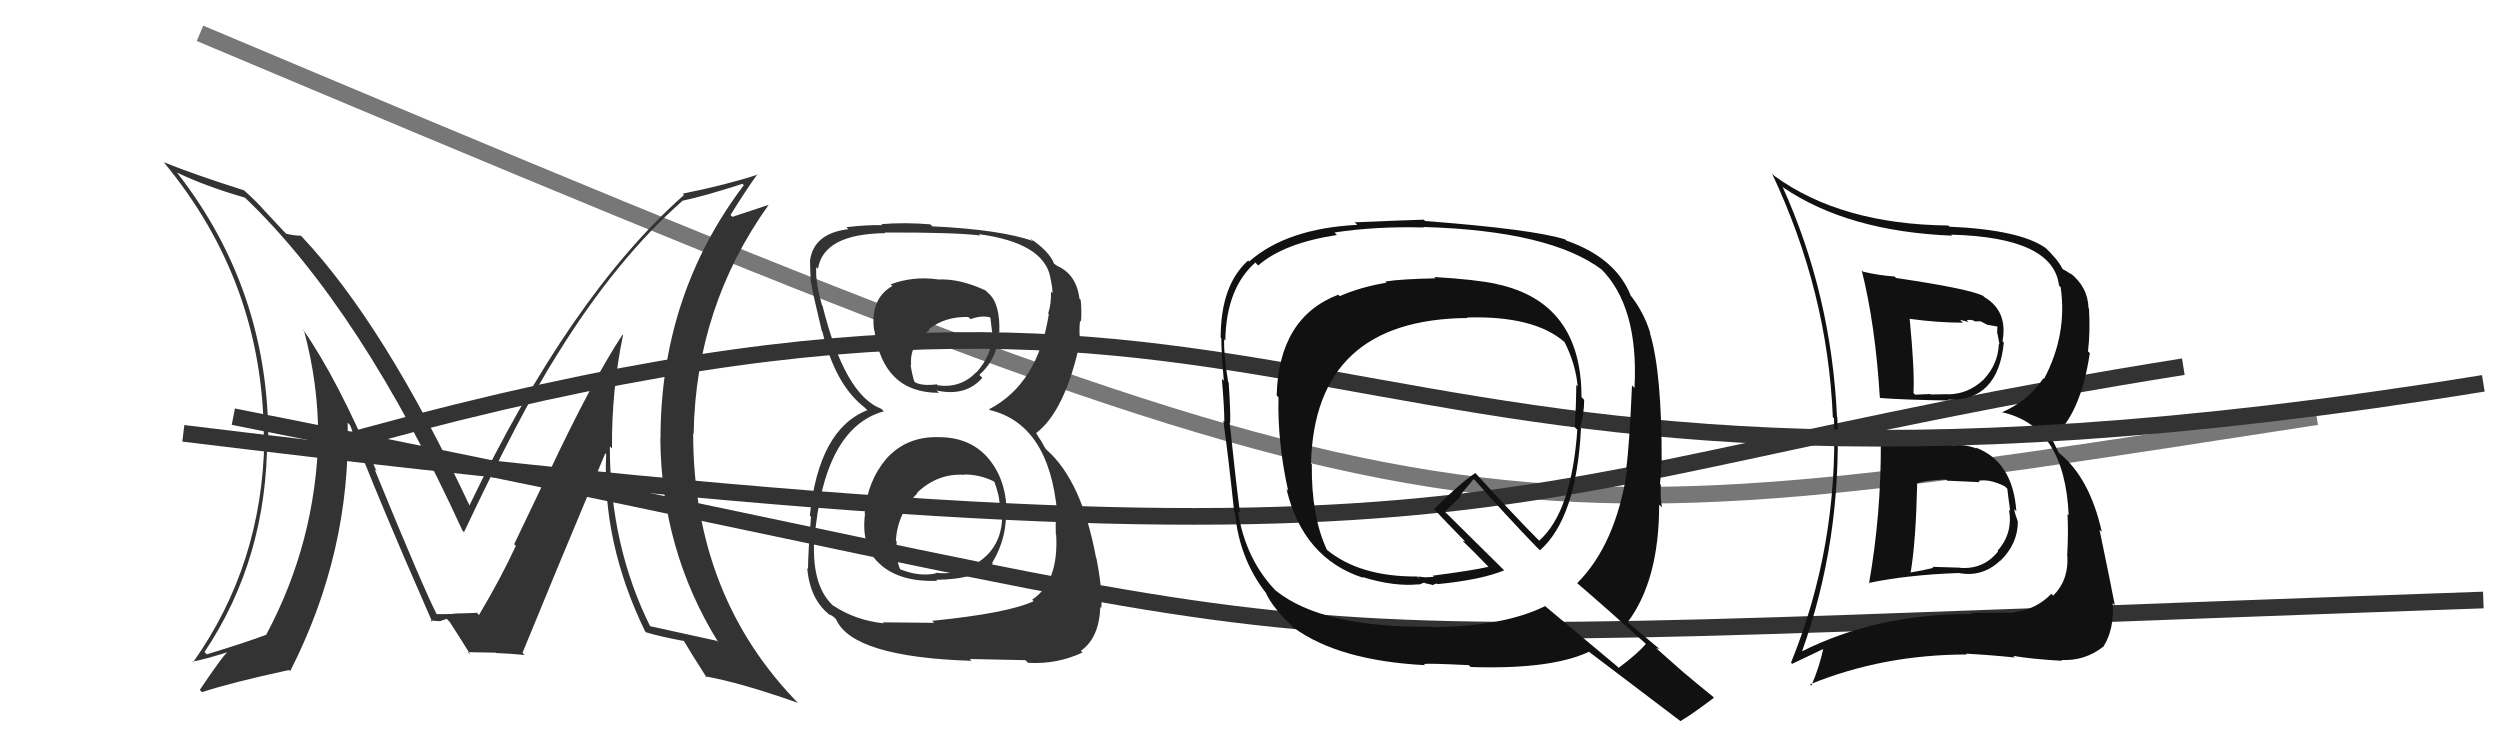 <svg xmlns="http://www.w3.org/2000/svg" width="150" height="44" viewBox="0,0,150,44"><path d="M12 2 C88 34,87 33,139 25" stroke="#777" fill="none"/><path d="M11 26 C93 36,87 29,131 22" stroke="#333" fill="none"/><path d="M14 25 C90 40,63 39,149 36" stroke="#333" fill="none"/><path fill="#111" d="M112.90 26.63L112.93 26.66L112.85 26.57Q112.87 30.86 112.14 35.01L112.21 35.08L112.11 34.98Q114.44 34.49 117.53 34.38L117.44 34.29L117.53 34.38Q118.94 34.65 120.01 33.64L119.93 33.56L120.02 33.65Q121.07 32.63 121.07 31.30L120.97 31.20L121.07 31.30Q120.89 30.81 120.85 30.54L120.92 30.61L120.98 30.67Q120.77 27.68 118.53 26.85L118.55 26.87L118.59 26.91Q117.87 26.64 117.18 26.72L117.09 26.63L117.06 26.60Q116.10 26.63 115.08 26.67L115.07 26.67L114.93 26.53Q114.02 26.72 113.00 26.72ZM111.78 16.29L111.77 16.29L111.70 16.21Q112.52 19.47 112.79 23.85L112.82 23.88L112.81 23.88Q114.26 23.99 116.92 24.03L116.98 24.08L116.88 23.98Q119.88 24.09 120.23 20.55L120.16 20.49L120.15 20.48Q120.48 18.67 119.07 17.83L118.91 17.68L119.00 17.76Q118.18 17.33 113.77 16.68L113.74 16.65L113.67 16.59Q112.70 16.52 111.78 16.30ZM108.01 39.06L107.99 39.04L108.10 39.15Q110.51 32.42 110.24 25.03L110.28 25.07L110.22 25.01Q109.88 17.67 106.95 11.20L107.02 11.27L107.01 11.26Q110.90 13.89 117.12 14.14L117.13 14.15L117.07 14.08Q123.20 14.24 123.54 17.13L123.60 17.19L123.64 17.23Q124.05 20.08 122.64 22.74L122.61 22.70L122.60 22.70Q121.71 24.05 120.11 24.74L120.25 24.88L120.10 24.73Q123.89 25.55 124.12 30.92L124.15 30.94L124.05 30.85Q124.11 31.93 124.03 33.34L124.02 33.33L124.04 33.35Q124.13 34.81 123.19 35.74L123.06 35.60L123.08 35.63Q122.16 36.58 120.83 36.73L120.93 36.83L120.86 36.76Q119.32 36.77 118.25 36.77L118.29 36.82L118.32 36.84Q112.59 36.82 108.06 39.11ZM120.82 39.38L120.74 39.30L120.78 39.35Q121.85 39.54 123.72 39.65L123.74 39.67L123.67 39.60Q125.10 39.67 126.21 38.79L126.17 38.76L126.21 38.79Q126.87 37.74 126.76 36.18L126.79 36.22L126.89 36.32Q126.69 35.24 125.97 31.78L126.11 31.92L126.11 31.92Q125.38 28.64 123.51 27.15L123.53 27.17L123.11 26.33L123.09 26.31Q124.82 24.96 125.39 21.19L125.23 21.03L125.28 21.08Q125.42 19.92 125.34 18.51L125.48 18.65L125.31 18.48Q125.27 17.19 124.17 16.35L124.29 16.47L124.29 16.47Q123.91 16.21 123.80 16.17L123.88 16.25L123.73 16.10Q123.49 15.59 122.65 14.79L122.77 14.92L122.72 14.87Q121.19 13.79 116.97 13.60L116.90 13.54L116.90 13.53Q110.47 13.46 106.47 10.56L106.28 10.38L106.32 10.41Q109.66 17.49 109.97 25.03L110.04 25.10L110.04 25.10Q110.28 32.83 107.46 39.76L107.53 39.83L109.56 38.86L109.44 38.73Q109.18 40.00 108.68 41.14L108.70 41.15L108.60 41.06Q112.98 39.27 118.01 39.27L118.05 39.32L117.96 39.22Q119.44 39.30 120.89 39.45ZM118.69 28.83L118.60 28.75L118.71 28.85Q119.37 28.72 120.29 29.18L120.27 29.16L120.44 29.33Q120.46 29.58 120.61 30.64L120.68 30.72L120.54 30.58Q120.79 32.00 119.85 33.05L119.93 33.12L119.89 33.08Q119.01 34.18 117.60 34.07L117.60 34.06L115.94 34.01L116.00 34.07Q115.37 34.23 114.64 34.35L114.56 34.26L114.64 34.34Q114.95 32.53 115.03 29.06L114.86 28.90L114.99 29.02Q115.50 28.81 116.76 28.77L116.76 28.77L116.83 28.84Q118.18 28.90 118.79 28.93ZM117.60 19.19L117.61 19.19L118.11 19.32L118.00 19.20Q118.21 19.18 118.40 19.22L118.46 19.28L118.84 19.28L119.24 19.49L119.89 19.60L119.85 19.57Q119.83 19.70 119.83 20.00L119.85 20.03L119.97 20.67L119.93 20.63Q119.89 21.85 119.01 22.78L119.00 22.77L119.01 22.78Q118.08 23.66 116.86 23.66L116.88 23.68L116.85 23.65Q115.85 23.67 115.85 23.67L115.85 23.68L115.82 23.64Q114.57 23.69 114.91 23.69L114.94 23.72L114.81 23.58Q114.88 22.18 114.58 19.13L114.47 19.02L114.58 19.13Q116.25 19.36 117.78 19.36Z"/><path fill="#333" d="M56.38 26.28L56.35 26.25L56.33 26.23Q54.41 26.17 53.19 27.51L53.11 27.42L53.19 27.51Q52.03 28.89 51.88 30.80L51.84 30.76L51.90 30.83Q51.64 32.88 52.85 33.89L52.91 33.95L52.90 33.94Q54.10 34.93 56.23 34.85L56.13 34.75L56.17 34.79Q58.62 34.76 59.57 33.81L59.55 33.79L59.53 33.77Q60.47 32.23 60.35 30.41L60.42 30.47L60.39 30.44Q60.29 28.60 59.21 27.40L59.16 27.34L59.23 27.42Q58.15 26.23 56.33 26.23ZM56.29 16.79L56.18 16.68L56.26 16.76Q54.77 16.56 53.44 17.06L53.45 17.07L53.54 17.16Q52.21 17.92 52.44 19.79L52.50 19.85L52.46 19.81Q52.98 23.57 56.33 23.57L56.36 23.59L56.19 23.43Q57.95 23.81 58.94 22.67L58.80 22.53L58.76 22.49Q59.89 21.49 59.92 19.93L59.95 19.96L59.96 19.97Q60.02 18.20 59.30 17.59L59.24 17.53L59.14 17.43Q57.57 16.70 56.28 16.77ZM55.97 37.29L56.05 37.37L52.97 37.34L53.03 37.40Q51.33 37.22 50.00 36.34L50.05 36.40L50.09 36.43Q48.70 35.27 48.85 32.41L48.94 32.50L48.86 32.43Q49.42 25.67 53.03 24.68L52.94 24.59L52.88 24.53Q50.68 23.70 49.35 18.34L49.39 18.38L49.32 18.31Q48.90 16.82 48.98 16.03L49.02 16.06L49.08 16.12Q49.42 14.03 53.12 13.99L52.98 13.86L53.07 13.95Q57.36 13.94 58.81 14.13L58.66 13.98L58.73 14.05Q62.55 14.56 63.01 16.58L63.11 16.67L63.00 16.57Q63.15 17.21 63.15 17.59L63.10 17.54L63.06 17.50Q63.08 18.21 62.89 18.82L62.96 18.89L62.93 18.85Q62.27 23.04 59.34 24.56L59.50 24.72L59.38 24.60Q62.94 25.45 63.43 30.74L63.48 30.79L63.46 30.77Q63.31 30.78 63.35 32.07L63.54 32.26L63.37 32.09Q63.53 34.91 61.93 35.98L61.87 35.92L62.02 36.07Q60.49 36.79 55.93 37.25ZM58.36 39.72L58.19 39.54L61.52 39.61L61.69 39.77Q63.42 39.87 64.95 39.15L64.90 39.10L64.85 39.05Q65.95 38.28 66.02 36.42L66.05 36.45L66.08 36.48Q66.16 35.41 65.78 33.47L65.68 33.37L65.76 33.45Q64.91 28.87 62.82 27.01L62.73 26.92L62.49 26.49L62.33 26.25L62.17 25.98L62.17 25.98Q63.89 24.69 64.80 20.54L64.81 20.55L64.84 20.57Q64.72 20.08 64.80 19.24L64.81 19.25L64.86 19.31Q64.91 18.60 64.84 17.99L64.83 17.98L64.77 17.92Q64.58 16.44 63.40 15.94L63.41 15.95L63.50 16.00L63.24 15.82L63.25 15.83Q62.97 15.09 61.79 14.29L61.95 14.45L61.95 14.41L62.01 14.47Q60.01 13.77 55.94 13.58L55.79 13.43L55.82 13.46Q54.24 13.33 52.87 13.45L52.88 13.45L52.94 13.51Q52.07 13.48 50.78 13.63L50.93 13.78L50.90 13.75Q48.82 14.00 48.60 15.64L48.64 15.69L48.60 15.65Q48.61 16.19 48.65 16.99L48.72 17.06L48.68 17.02Q48.74 17.50 49.31 19.86L49.35 19.90L49.34 19.89Q50.12 23.10 51.87 24.44L51.91 24.48L52.02 24.59L52.04 24.61Q49.12 25.76 48.59 30.94L48.76 31.10L48.66 31.01Q48.48 33.23 48.48 34.14L48.42 34.08L48.43 34.10Q48.61 35.99 49.79 36.90L49.74 36.85L49.81 36.91Q49.76 36.83 50.03 37.02L50.07 37.06L50.17 37.17Q51.17 39.42 58.29 39.65ZM57.92 28.54L57.83 28.45L57.84 28.47Q58.82 28.46 59.70 28.92L59.80 29.02L59.64 28.85Q60.01 29.83 59.97 30.37L60.13 30.53L60.10 30.49Q60.03 30.69 60.03 31.00L60.09 31.05L60.13 31.09Q60.04 33.36 57.75 34.20L57.86 34.31L57.75 34.19Q56.92 34.48 56.12 34.36L56.13 34.37L56.17 34.40Q55.16 34.62 54.02 34.16L54.03 34.18L54.00 34.14Q53.72 33.48 53.80 32.49L53.71 32.40L53.75 32.45Q53.85 30.80 55.05 29.58L55.11 29.64L55.03 29.56Q56.27 28.38 57.87 28.49ZM58.09 19.01L58.20 19.11L58.23 19.15Q58.90 18.90 59.43 19.05L59.42 19.04L59.53 19.95L59.58 20.00Q59.50 21.33 58.59 22.34L58.64 22.40L58.58 22.33Q57.64 23.31 56.26 23.12L56.24 23.10L56.21 23.06Q55.33 23.17 54.91 22.94L54.90 22.93L54.86 22.89Q54.74 22.55 54.63 21.86L54.78 22.02L54.67 21.91Q54.55 20.64 55.77 19.81L55.67 19.71L55.72 19.76Q56.70 18.98 58.11 19.02Z"/><path d="M19 27 C82 9,75 35,149 23" stroke="#333" fill="none"/><path fill="#333" d="M37.29 20.02L37.24 19.97L37.35 20.08Q35.55 22.81 32.89 28.45L32.87 28.43L30.85 32.65L30.95 32.75Q30.07 34.66 28.74 36.90L28.73 36.89L28.59 36.75Q29.06 36.77 27.39 36.81L27.46 36.87L27.37 36.79Q27.44 36.85 26.18 36.85L26.15 36.82L26.22 36.89Q25.41 35.32 22.48 28.17L22.44 28.12L22.60 28.29Q20.27 22.76 18.17 19.75L18.35 19.92L18.23 19.80Q19.09 22.99 19.09 26.14L19.02 26.07L19.10 26.16Q18.95 32.51 15.98 38.07L16.12 38.22L15.99 38.08Q14.77 38.54 12.41 39.26L12.42 39.27L12.27 39.12Q16.03 33.51 16.03 26.28L16.00 26.25L16.10 26.35Q16.09 17.39 10.68 10.43L10.61 10.35L10.59 10.34Q12.34 11.18 14.70 11.86L14.62 11.77L14.72 11.88Q21.66 18.52 27.75 31.84L27.73 31.82L27.84 31.93Q31.21 24.79 33.42 21.29L33.55 21.42L33.42 21.29Q37.00 15.51 40.96 12.04L41.07 12.15L40.96 12.04Q42.19 11.79 44.55 11.03L44.56 11.04L44.63 11.11Q39.63 17.71 39.63 26.32L39.66 26.35L39.62 26.30Q39.67 33.02 43.10 38.54L43.13 38.57L43.01 38.45Q41.70 38.17 38.96 37.56L38.94 37.54L39.05 37.66Q36.59 32.76 36.59 26.78L36.59 26.78L36.72 26.91Q36.69 23.46 37.38 20.11ZM38.76 37.93L38.84 38.02L38.77 37.94Q39.58 38.19 41.03 38.46L40.88 38.30L41.03 38.45Q41.46 39.19 42.41 40.67L42.42 40.68L42.31 40.58Q44.41 40.95 47.87 42.17L47.98 42.28L47.98 42.28Q41.59 35.82 41.59 26.00L41.75 26.15L41.62 26.02Q41.74 18.42 46.12 12.29L46.12 12.29L43.95 13.01L43.83 12.90Q44.81 11.32 45.45 10.45L45.59 10.58L45.48 10.47Q43.59 11.09 40.96 11.62L40.99 11.65L41.04 11.70Q34.21 17.74 28.16 30.34L28.19 30.37L28.19 30.37Q23.07 19.47 18.12 14.21L18.03 14.13L18.05 14.14Q17.75 14.15 17.18 14.03L17.02 13.87L15.87 12.64L15.88 12.65Q15.41 12.11 14.73 11.50L14.61 11.39L14.64 11.42Q11.63 10.46 9.84 9.74L9.78 9.68L9.79 9.69Q15.83 16.95 15.83 26.35L15.73 26.25L15.86 26.38Q15.74 33.87 11.59 39.73L11.69 39.84L11.55 39.70Q12.32 39.55 13.62 39.14L13.55 39.07L13.63 39.15Q13.40 39.30 11.99 41.39L12.08 41.49L12.12 41.53Q13.84 40.96 17.34 40.20L17.31 40.17L17.41 40.27Q21.05 33.13 20.86 25.36L20.92 25.42L21.01 25.52Q22.49 29.47 25.95 37.35L25.82 37.21L25.82 37.22Q26.17 37.27 26.40 37.27L26.40 37.27L26.80 37.13L26.97 37.30Q27.42 37.98 28.22 39.27L28.22 39.27L28.07 39.13Q29.74 39.16 29.74 39.16L29.80 39.21L29.76 39.18Q30.84 39.23 31.48 39.30L31.34 39.16L31.35 39.17Q32.97 35.19 36.32 27.19L36.28 27.16L36.37 27.25Q36.12 32.56 38.71 37.89Z"/><path fill="#111" d="M86.11 16.68L86.03 16.60L86.13 16.70Q84.07 16.74 83.12 16.89L83.22 16.99L83.19 16.96Q81.60 17.23 80.38 17.77L80.39 17.78L80.30 17.68Q76.72 19.05 76.60 23.74L76.60 23.73L76.71 23.84Q76.64 26.52 77.29 29.45L77.25 29.40L77.19 29.35Q78.18 33.49 81.79 34.67L81.81 34.69L81.74 34.62Q83.66 35.21 85.11 35.06L85.13 35.08L85.46 34.95L85.49 34.99Q85.75 35.05 85.94 35.09L85.85 35.00L85.97 35.12Q86.05 35.04 86.20 35.01L86.18 34.99L86.24 35.05Q88.88 34.79 90.25 34.22L90.19 34.16L86.72 30.73L86.69 30.70Q87.03 30.39 87.64 29.78L87.59 29.74L88.42 28.74L88.50 28.82Q90.24 30.79 92.22 32.85L92.21 32.83L92.40 33.02Q94.59 31.07 94.86 25.70L94.88 25.72L94.79 25.63Q95.05 24.90 95.05 23.99L95.01 23.95L94.89 23.83Q94.89 18.15 89.83 17.05L89.99 17.21L89.81 17.04Q88.56 16.77 86.05 16.62ZM98.93 38.79L98.94 38.80L98.76 38.62Q98.30 39.19 97.12 40.07L97.04 39.99L92.65 36.32L92.70 36.37Q90.23 37.59 85.97 37.63L85.86 37.53L85.93 37.60Q79.36 37.69 76.55 35.44L76.49 35.39L76.65 35.55Q74.73 33.62 74.27 30.65L74.27 30.66L74.40 30.78Q74.16 28.95 73.78 25.37L73.74 25.33L73.81 25.39Q73.84 24.70 73.72 22.95L73.58 22.81L73.69 22.92Q73.41 21.23 73.45 20.35L73.50 20.41L73.52 20.42Q73.57 17.31 75.32 15.75L75.49 15.93L75.49 15.93Q77.02 14.59 80.21 14.10L80.17 14.05L80.07 13.95Q82.54 13.57 85.44 13.65L85.53 13.75L85.41 13.62Q93.02 13.84 96.14 16.20L96.01 16.08L96.02 16.09Q98.33 18.36 98.07 23.27L98.08 23.29L97.92 23.12Q97.76 26.81 97.57 28.14L97.69 28.26L97.63 28.20Q96.95 32.67 94.63 34.99L94.61 34.97L94.62 34.98Q96.17 36.30 98.91 38.77ZM94.05 14.50L94.09 14.54L93.92 14.37Q92.02 13.76 85.51 13.26L85.43 13.19L85.42 13.18Q84.06 13.22 81.28 13.34L81.44 13.49L81.44 13.49Q77.20 13.71 74.95 15.69L74.94 15.68L74.89 15.63Q73.24 17.10 73.24 20.26L73.16 20.17L73.28 20.30Q73.28 21.14 73.43 22.85L73.37 22.79L73.31 22.73Q73.46 24.44 73.46 25.32L73.57 25.42L73.40 25.25Q73.67 27.13 74.05 30.70L73.98 30.63L74.10 30.76Q74.35 33.51 75.95 35.57L75.95 35.58L75.95 35.57Q76.35 36.46 77.56 37.60L77.55 37.59L77.62 37.66Q80.33 39.64 85.51 39.91L85.44 39.85L85.43 39.84Q85.73 39.79 88.13 39.91L88.23 40.01L88.24 40.02Q93.04 40.18 95.33 39.11L95.25 39.04L95.25 39.04Q96.06 39.65 100.78 43.23L100.87 43.32L100.82 43.27Q101.54 42.85 102.84 41.86L102.85 41.88L102.79 41.81Q101.80 41.01 101.00 40.33L101.03 40.36L99.37 38.89L99.57 38.94L99.55 38.92Q98.94 38.42 97.72 37.39L97.82 37.49L97.66 37.33Q99.55 34.81 99.55 30.28L99.74 30.46L99.72 30.45Q99.61 29.92 99.65 29.08L99.74 29.17L99.60 29.03Q99.68 28.24 99.68 27.82L99.79 27.93L99.70 27.84Q99.72 22.33 98.99 19.97L98.96 19.94L99.02 20.00Q98.63 18.70 97.76 17.63L97.79 17.67L97.84 17.72Q96.93 15.47 94.00 14.44ZM88.08 19.11L88.09 19.12L88.02 19.05Q92.05 18.93 93.88 20.53L93.81 20.46L93.87 20.52Q94.54 21.84 94.66 23.18L94.59 23.10L94.58 23.10Q94.57 24.26 94.49 25.63L94.59 25.74L94.64 25.78Q94.29 30.73 92.35 32.44L92.34 32.43L92.22 32.31Q91.03 31.12 88.52 28.38L88.53 28.39L88.52 28.38Q87.60 28.99 86.04 30.55L86.13 30.63L86.12 30.63Q86.71 31.26 87.86 32.44L87.91 32.50L87.75 32.45L87.70 32.40Q88.31 32.97 89.34 34.04L89.32 34.02L89.31 34.01Q88.28 34.24 85.96 34.54L86.03 34.61L85.53 34.64L85.06 34.59L85.18 34.75L85.02 34.59Q81.57 34.61 79.59 32.97L79.69 33.06L79.62 33.00Q78.67 30.98 78.71 27.86L78.58 27.73L78.66 27.81Q78.88 19.16 88.05 19.08Z"/></svg>